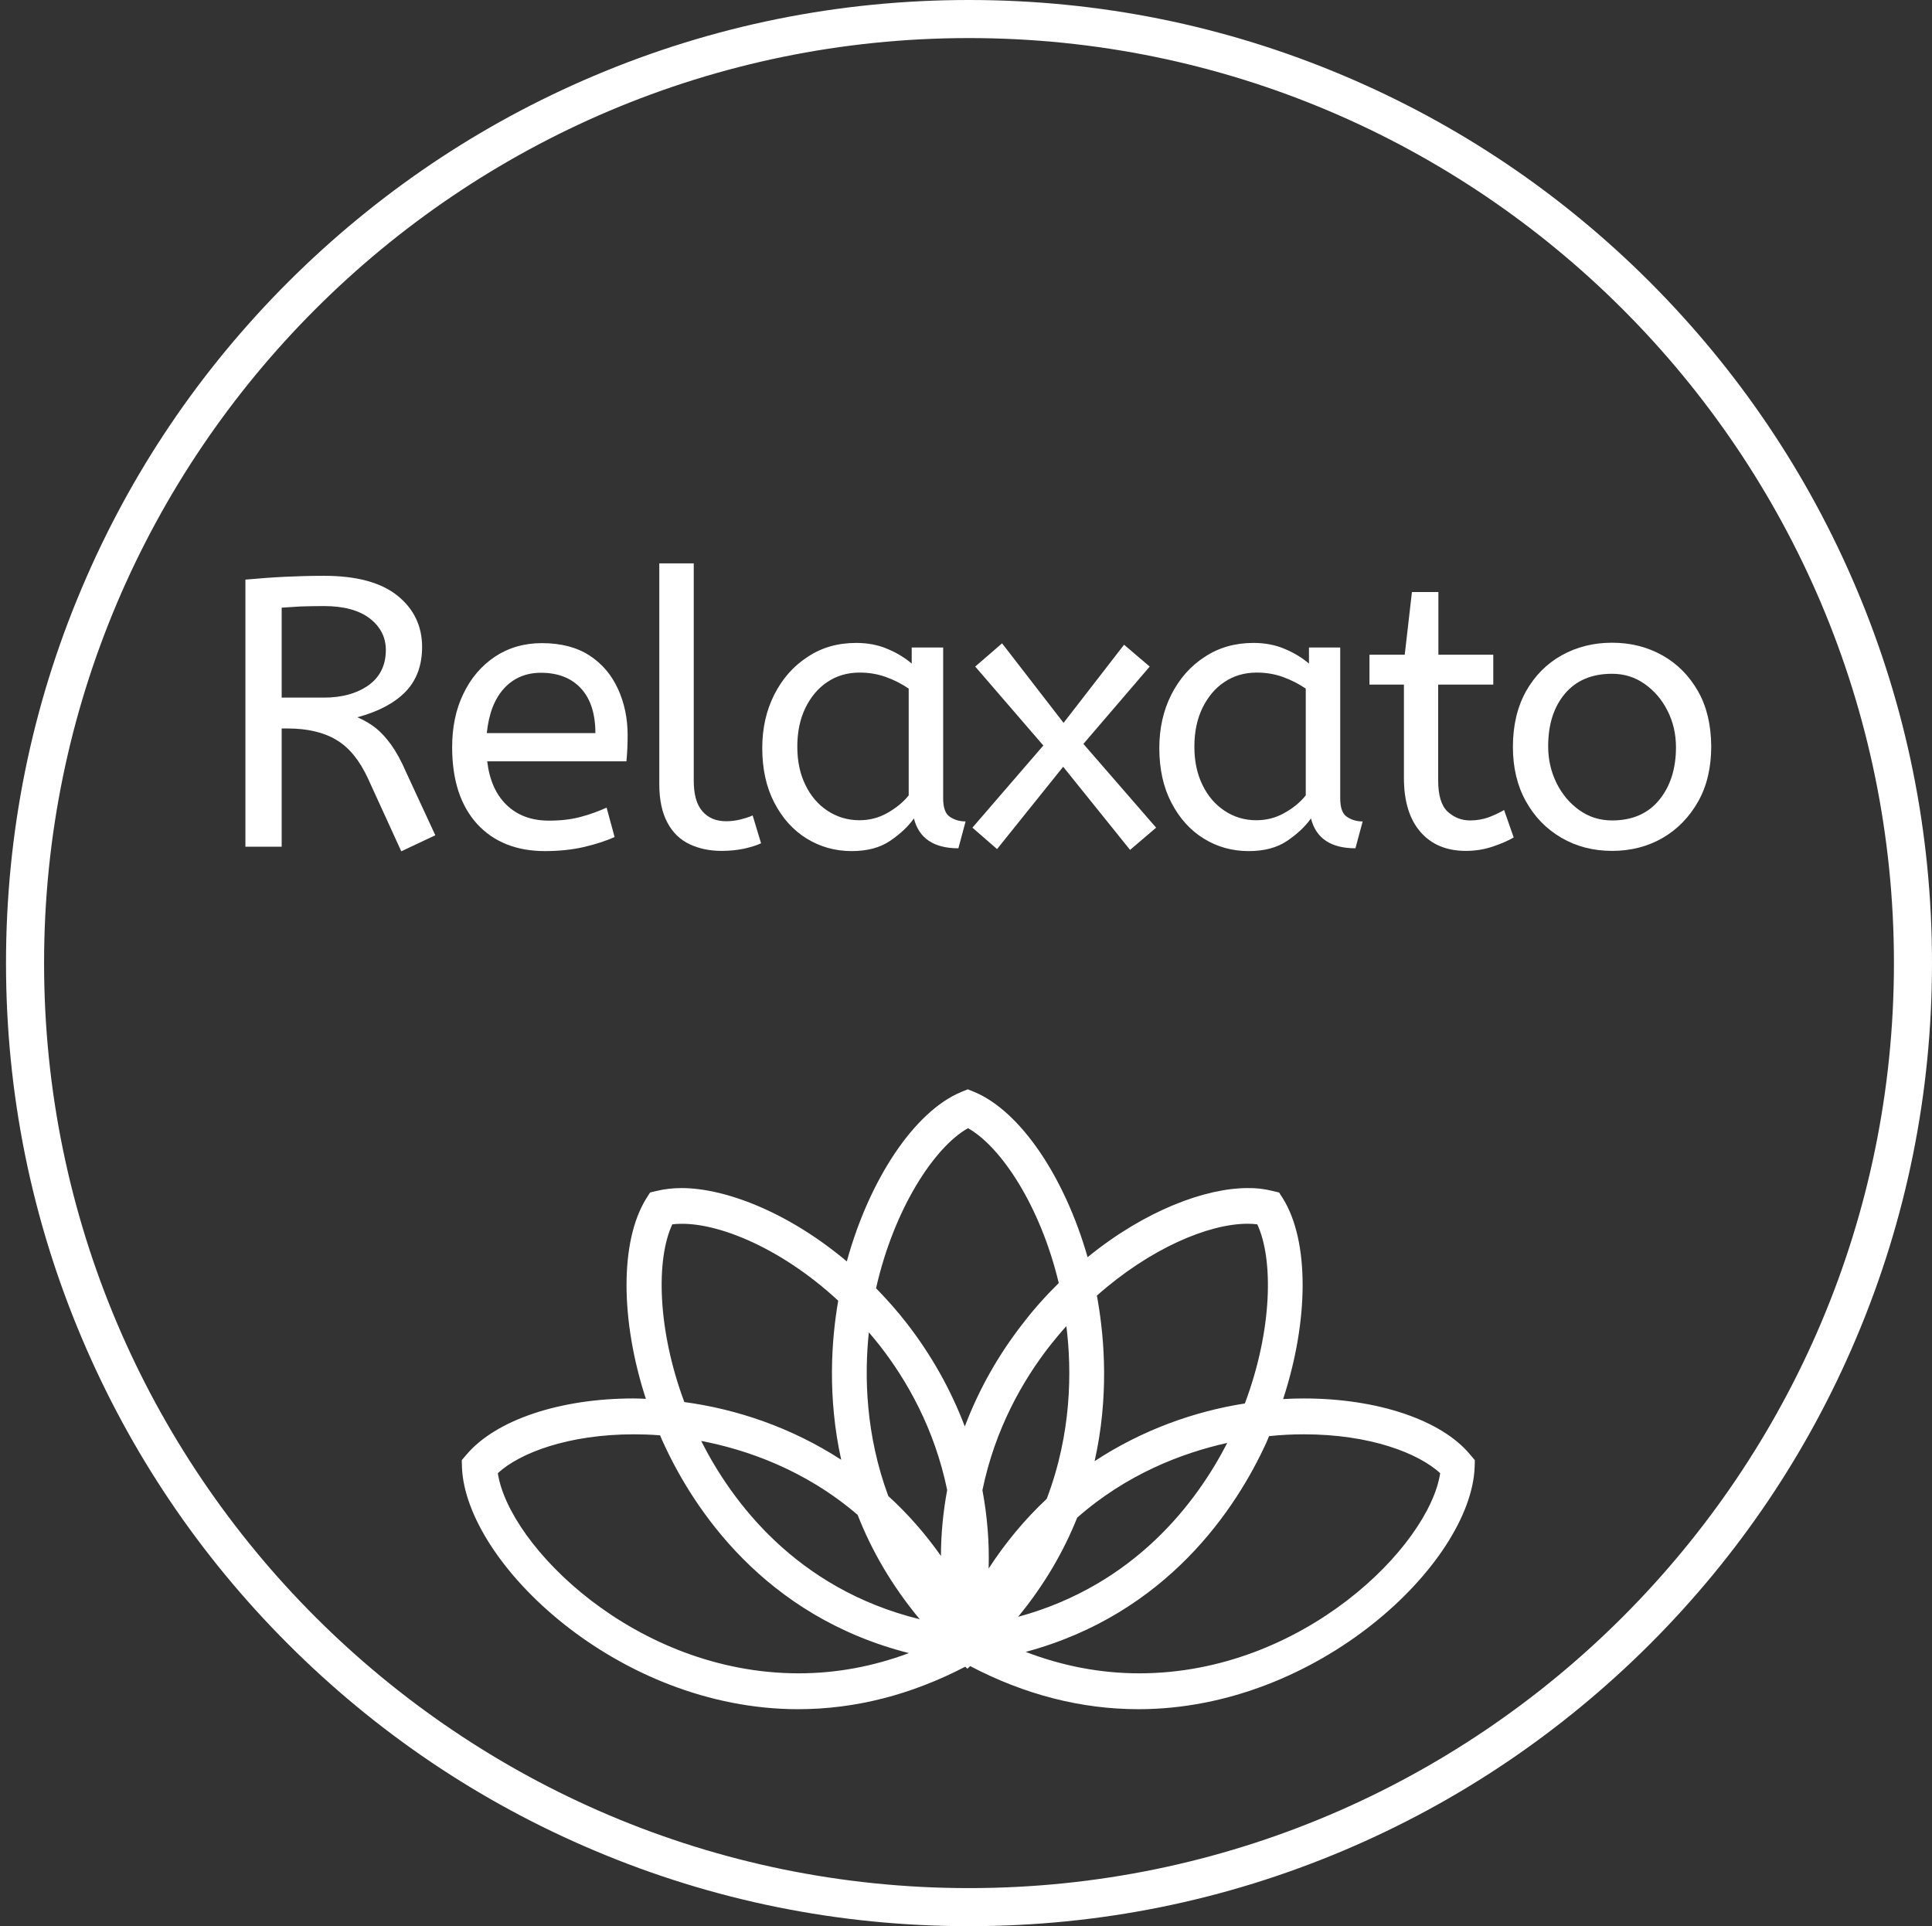 <?xml version="1.0" encoding="UTF-8"?>
<svg xmlns="http://www.w3.org/2000/svg" xmlns:xlink="http://www.w3.org/1999/xlink" version="1.1" id="Calque_1" x="0px" y="0px" viewBox="0 0 964.4 961.4" style="enable-background:new 0 0 964.4 961.4;" xml:space="preserve">
<rect x="0" y="0" width="964.4" height="961.4" fill="#333333" stroke="none"/>
<style type="text/css">
	.st0{fill:#FFFFFF;}
</style>
<g>
	<path class="st0" d="M926.6,293.6c-24.2-57.2-58.9-108.6-103-152.8C779.4,96.6,728,62,670.8,37.8C611.5,12.7,548.6,0,483.7,0   c-64.9,0-127.8,12.7-187.1,37.8c-57.2,24.2-108.6,58.9-152.8,103c-44.1,44.1-78.8,95.5-103,152.8C15.7,352.8,3,415.8,3,480.7   c0,64.9,12.7,127.8,37.8,187.1C65,725,99.6,776.4,143.8,820.6c44.1,44.1,95.5,78.8,152.8,103c59.3,25.1,122.2,37.8,187.1,37.8   c64.9,0,127.8-12.7,187.1-37.8c57.2-24.2,108.6-58.9,152.8-103c44.1-44.1,78.8-95.5,103-152.8c25.1-59.3,37.8-122.2,37.8-187.1   C964.4,415.8,951.7,352.8,926.6,293.6z M483.7,942.4C229.1,942.4,22,735.3,22,480.7C22,226.1,229.1,19,483.7,19   c254.6,0,461.7,207.1,461.7,461.7C945.4,735.3,738.3,942.4,483.7,942.4z"></path>
	<path class="st0" d="M195.3,371.8c-2.5-3.5-5.1-6.3-7.7-8.4c-2.7-2.1-5.7-3.9-9.2-5.4c10.4-2.8,18.4-7,24-12.7   c5.5-5.7,8.3-13.1,8.3-22.4c0-10.4-4.1-19-12.3-25.6c-8.2-6.6-20.5-9.9-36.7-9.9c-7,0-13.6,0.2-19.8,0.5   c-6.2,0.3-12.6,0.8-19.4,1.4v133.3h18.1v-59h2.9c9.9,0,18.1,1.9,24.4,5.7c6.4,3.8,11.6,10.2,15.8,19.3l16.6,36.3l17-8l-14.5-31.3   C200.3,379.8,197.8,375.3,195.3,371.8z M161.6,348.2h-21l0-44.9c2.8-0.2,5.9-0.4,9.4-0.6c3.4-0.1,7.3-0.2,11.7-0.2   c9.9,0,17.6,2.1,22.9,6.2c5.3,4.1,8,9.4,8,15.7c0,7.6-2.9,13.5-8.6,17.6C178.2,346.1,170.8,348.2,161.6,348.2z"></path>
	<path class="st0" d="M650.8,698c-3.4,0-6.8,0.1-10.3,0.3c12.8-39,13.2-78.7-0.1-100.1l-1.9-3l-3.4-0.8c-4.1-1-8.2-1.5-12.4-1.4   c-20.7,0-51,11-79.8,34.5c-11.4-39.9-33.5-72.9-56.6-82.5l-3.2-1.3l-3.2,1.3c-23.5,9.7-46,43.8-57.2,84.6   c-29.6-24.9-61.1-36.6-82.4-36.6c-4.2,0-8.3,0.4-12.4,1.4l-3.4,0.8l-1.9,3c-13.3,21.4-12.9,61-0.2,100c-2-0.1-4.1-0.2-6.1-0.2   c-36.8,0-68.8,10.7-83.5,28.1l-2.3,2.7l0.1,3.6c1.9,47.7,77.9,120.7,167.8,120.7c28.5,0,56.5-7.2,83.4-21.2l1.1,1l1.4-1.3   c27.1,14.2,55.3,21.5,84,21.5h0c89.9,0,165.9-73.1,167.8-120.7l0.1-3.6l-2.3-2.7C719.7,708.8,687.7,698,650.8,698z M548,649.3   c-0.1-0.9-0.3-1.7-0.5-2.6c26.6-23.6,55.8-35.9,75.3-35.9v0c1.7,0,3.3,0.1,4.8,0.3c8.1,17.3,7.6,52.7-6.2,89.4   c-25,3.9-51.1,13.1-75,28.8C553.5,697.7,551.4,669,548,649.3z M335.6,611.1c19.7-2.4,53.2,10.7,82.8,38.1l0,0.1   c-3.4,19.6-5.4,48,1.5,79.3c-25-16.2-52.3-25.3-78.3-28.8C328,663.3,327.5,628.3,335.6,611.1L335.6,611.1z M398.7,835.2   c-81.7,0-144.7-63.7-150.2-99.9c0,0,0,0,0,0v0c0,0,0,0,0,0c10.8-10,35-19.4,68-19.4c3.4,0,7.8,0.1,13,0.5c0.5,1.2,1,2.5,1.6,3.7   c15,32.8,50.1,86.6,122.6,105C435.8,831.8,417.3,835.2,398.7,835.2z M459.1,808.2L459.1,808.2c-61.8-15.2-93.9-58.9-109.1-89   c22.9,4.4,52,14.5,78.1,36.9C434.9,773.5,444.9,791.1,459.1,808.2L459.1,808.2L459.1,808.2z M469.7,776.6   c-7.7-10.9-16.5-21-26.3-29.9c-11.3-30.6-12-59.8-9.7-81.7l0,0h0v0c1.9,2.2,3.8,4.5,5.6,6.8c13.4,17.2,27.2,41.3,33.5,71.9   C470.8,754.6,469.7,765.6,469.7,776.6z M481.6,712c-7-18.5-16.8-35.8-28.8-51.3c-4.8-6.2-10-12.1-15.5-17.7   c9-39.8,29.1-70.4,45.9-79.9v0c16.5,9.3,36.1,38.8,45.3,77.3c-6.4,6.3-12.5,13.1-18,20.3C498.4,676.2,488.6,693.5,481.6,712z    M490.4,743.8c6.3-30.6,20.1-54.7,33.5-71.9c2.7-3.4,5.5-6.8,8.4-10c0,0,0,0,0,0h0c0,0,0,0,0,0c2.8,22.4,2.6,53.6-9.8,86.2   c-11,10.3-20.7,22-29,34.8C493.9,769.7,492.8,756.7,490.4,743.8z M537.7,757.5c24.8-21.8,52.4-32.3,74.9-37.3   c-15.1,29.4-46,70.9-104.4,86.8C521.6,790.7,531.1,774,537.7,757.5z M568.7,835.2L568.7,835.2c-19.2,0-38.2-3.6-56.7-10.7   c70.8-19,105.3-72,120.1-104.4c0.5-1.1,0.9-2.2,1.4-3.3c5.8-0.6,11.6-0.9,17.4-0.9c33,0,57.1,9.4,68,19.4   C713.4,771.6,650.4,835.2,568.7,835.2z"></path>
	<path class="st0" d="M272,424.8L272,424.8c7.1,0,13.6-0.7,19.3-2c5.7-1.3,10.9-3,15.5-5l-4-14.7c-4.2,1.9-8.6,3.5-13.2,4.7   c-4.6,1.2-9.7,1.8-15.5,1.8c-8.8,0-15.8-2.6-21.2-7.8c-5.4-5.2-8.6-12.5-9.7-21.8h69.5c0.4-4.2,0.6-8.5,0.6-13   c0-8.4-1.6-16.1-4.8-23.1c-3.2-7-7.9-12.6-14.2-16.7c-6.3-4.1-14.2-6.2-23.8-6.2c-8.9,0-16.7,2.3-23.5,6.8   c-6.7,4.5-12,10.7-15.7,18.5c-3.8,7.8-5.6,16.7-5.6,26.7c0,16.4,4.2,29.2,12.5,38.3C246.4,420.2,257.7,424.8,272,424.8z    M251.7,343.5c4.8-5.2,11-7.7,18.3-7.7c8.5,0,15.2,2.6,20,7.8c4.8,5.2,7.2,12.7,7.2,22.3H243C244,356.1,246.9,348.7,251.7,343.5z"></path>
	<path class="st0" d="M344.3,421.4c4.7,2.2,10,3.3,15.9,3.3c4.1,0,7.8-0.4,11.2-1.1c3.4-0.8,6.2-1.6,8.5-2.7l-4.2-13.9   c-1.7,0.8-3.7,1.4-6,2c-2.4,0.6-4.8,0.9-7.2,0.9c-5.1,0-9.1-1.7-11.9-5c-2.9-3.3-4.3-8.4-4.3-15.3V281.2h-17.2v110.2   c0,7.9,1.4,14.3,4.1,19.3S339.6,419.2,344.3,421.4z"></path>
	<path class="st0" d="M402.6,418.5c6.8,4.2,14.3,6.3,22.5,6.3v0c7.8,0,14.2-1.7,19.2-5.1c5-3.4,9-7.1,11.9-11.2   c2.5,9.9,9.9,14.9,22.2,14.9l3.6-13.4c-2.8,0-5.4-0.7-7.7-2.2c-2.4-1.5-3.5-4.6-3.5-9.4v-75.2h-15.7v8c-3.4-2.9-7.5-5.4-12.1-7.3   c-4.6-2-9.8-3-15.6-3c-9.2,0-17.3,2.3-24.3,7c-7.1,4.6-12.6,10.9-16.6,18.8c-4,7.9-6,16.8-6,26.7c0,10.4,2,19.5,6,27.2   C390.5,408.3,395.8,414.3,402.6,418.5z M402,353.4c2.7-5.5,6.3-9.9,11-13c4.6-3.1,10-4.7,16.1-4.7c4.6,0,8.9,0.7,13.1,2.2   c4.1,1.5,7.9,3.4,11.4,5.8v53.3c-2.9,3.6-6.6,6.5-10.9,8.9c-4.3,2.4-8.9,3.5-13.7,3.5v0c-5.9,0-11.1-1.6-15.9-4.7   c-4.7-3.1-8.4-7.4-11.1-13c-2.7-5.5-4-11.9-4-19C398,365.4,399.3,359,402,353.4z"></path>
	<polygon class="st0" points="497.7,423.8 530.7,382.7 564.1,424.2 577.1,413.1 540.8,371.3 573.9,332.7 561.1,321.8 530.9,360.8    500.2,321.1 486.8,332.7 520.8,372.1 485.4,413.1  "></polygon>
	<path class="st0" d="M600.8,418.5c6.7,4.2,14.3,6.3,22.5,6.3v0c7.8,0,14.2-1.7,19.2-5.1c5-3.4,9-7.1,11.9-11.2   c2.5,9.9,9.9,14.9,22.2,14.9l3.6-13.4c-2.8,0-5.4-0.7-7.7-2.2c-2.4-1.5-3.5-4.6-3.5-9.4v-75.2h-15.6v8c-3.4-2.9-7.5-5.4-12.1-7.3   c-4.6-2-9.8-3-15.6-3c-9.2,0-17.3,2.3-24.4,7c-7.1,4.6-12.6,10.9-16.6,18.8c-4,7.9-6,16.8-6,26.7c0,10.4,2,19.5,6,27.2   C588.7,408.3,594,414.3,600.8,418.5z M600.2,353.4c2.7-5.5,6.3-9.9,11-13c4.6-3.1,10-4.7,16.1-4.7c4.6,0,8.9,0.7,13.1,2.2   c4.1,1.5,7.9,3.4,11.4,5.8v53.3c-2.9,3.6-6.5,6.5-10.9,8.9c-4.3,2.4-8.9,3.5-13.8,3.5v0c-5.9,0-11.1-1.6-15.8-4.7   c-4.7-3.1-8.4-7.4-11.1-13c-2.7-5.5-4-11.9-4-19C596.2,365.4,597.5,359,600.2,353.4z"></path>
	<path class="st0" d="M742.9,408c-2.9,1-5.9,1.5-9.1,1.5c-4.3,0-8-1.5-11.2-4.4c-3.1-2.9-4.7-8.1-4.7-15.5v-47.9h27.5v-14.9H718   v-31.3h-13.2l-3.6,31.3h-17.6v14.9h17.2v46.6c0,11.7,2.8,20.7,8.3,27c5.5,6.3,13.1,9.4,22.6,9.4h0c4.7,0,9.2-0.7,13.6-2.2   c4.3-1.5,7.8-3,10.3-4.5l-4.8-13.7C748.4,405.7,745.8,406.9,742.9,408z"></path>
	<path class="st0" d="M847.6,345c-4.4-7.7-10.3-13.7-17.8-17.9c-7.5-4.2-15.8-6.3-25.1-6.3c-9.3,0-17.7,2.1-25.2,6.3   c-7.5,4.2-13.4,10.2-17.8,18c-4.3,7.8-6.5,17-6.5,27.7c0,10.2,2.1,19.2,6.4,27c4.3,7.8,10.2,13.9,17.7,18.3   c7.5,4.4,16,6.6,25.4,6.6v0c9.4,0,17.9-2.2,25.3-6.5c7.4-4.3,13.3-10.4,17.7-18.2s6.5-17,6.5-27.6C854.1,361.9,852,352.7,847.6,345   z M828.2,399.3c-5.6,6.8-13.4,10.2-23.5,10.2c-6.1,0-11.5-1.7-16.3-5.1c-4.8-3.4-8.6-7.9-11.4-13.5c-2.8-5.7-4.2-11.8-4.2-18.4   c0-10.9,2.8-19.7,8.4-26.3c5.6-6.6,13.4-9.9,23.5-9.9c6.1,0,11.5,1.7,16.3,5.1c4.8,3.4,8.6,7.8,11.4,13.4   c2.8,5.5,4.2,11.6,4.2,18.2C836.6,383.6,833.8,392.5,828.2,399.3z"></path>
</g>
</svg>
